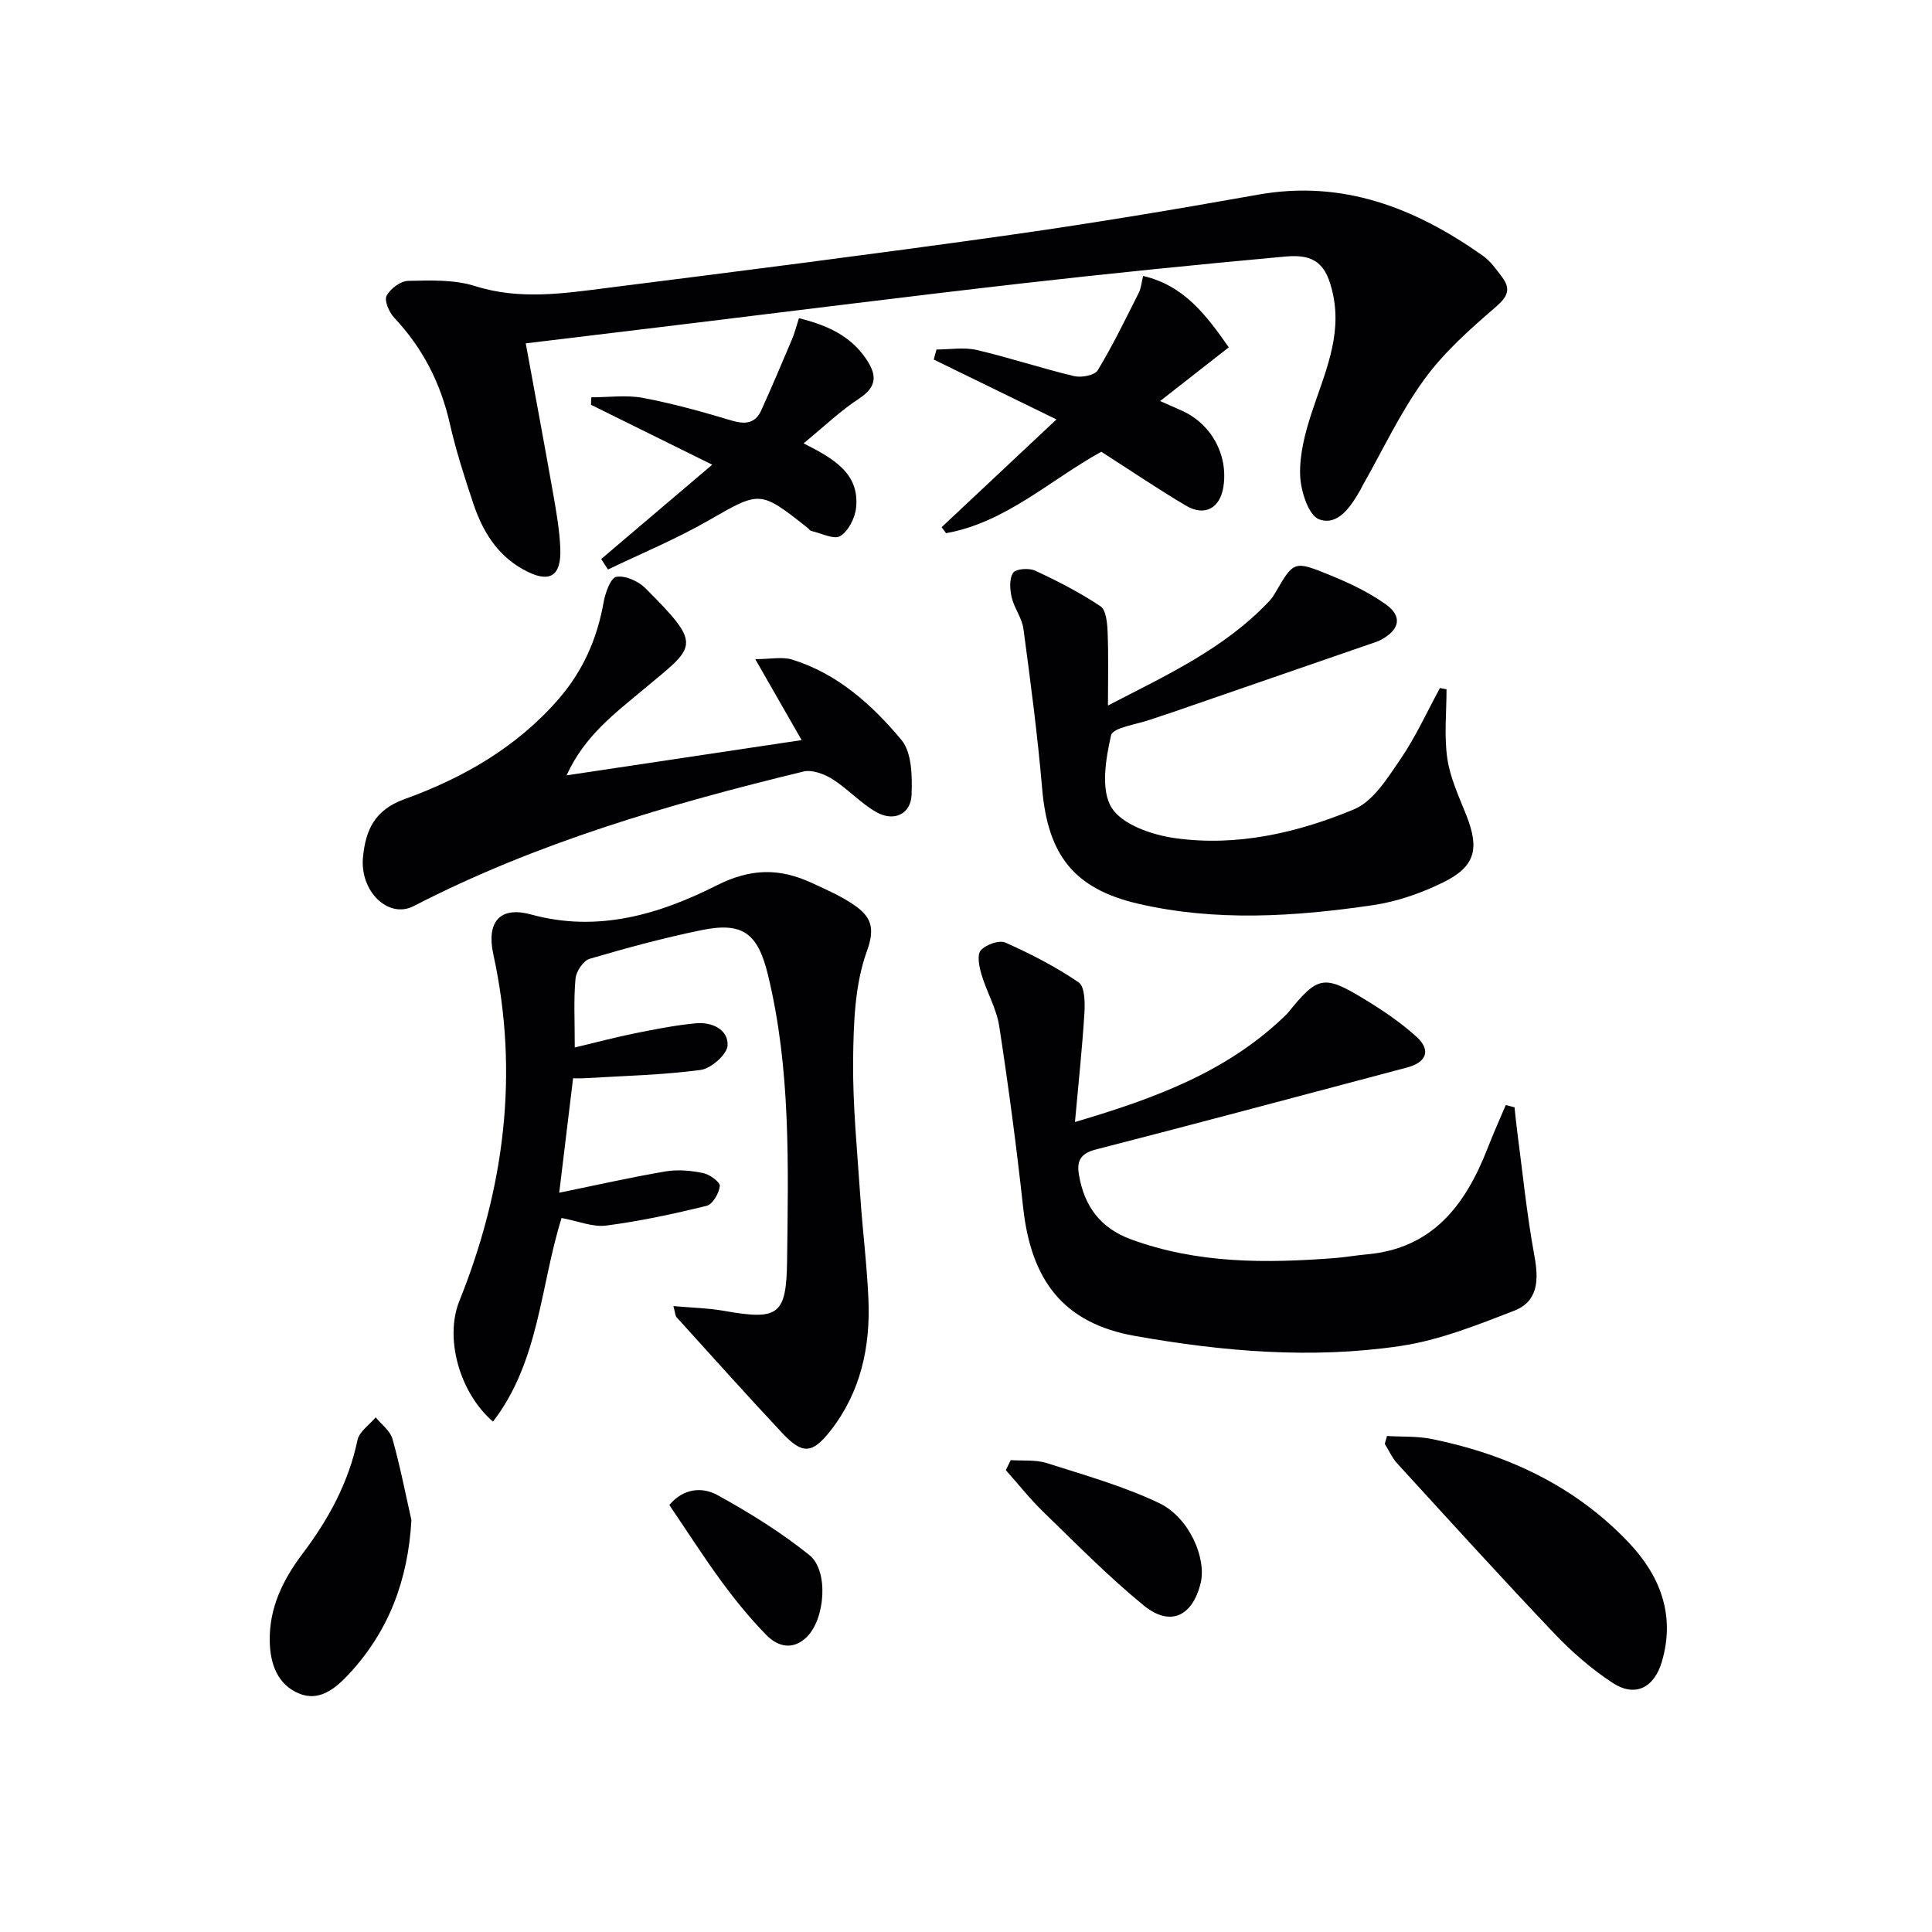 <svg enable-background="new 0 0 400 400" viewBox="0 0 400 400" xmlns="http://www.w3.org/2000/svg"><g fill="#010103"><path d="m119 216.87c4.78-1.14 8.58-2.16 12.43-2.93 4.2-.84 8.42-1.69 12.67-2.08 3.25-.3 6.68 1.24 6.54 4.57-.08 1.85-3.42 4.81-5.58 5.09-7.98 1.06-16.07 1.23-24.13 1.72-.64.04-1.29.01-2.28.01-.93 7.67-1.84 15.18-2.87 23.69 7.87-1.61 14.9-3.21 22-4.41 2.52-.43 5.27-.18 7.8.34 1.36.28 3.54 1.89 3.45 2.69-.17 1.5-1.48 3.79-2.73 4.09-6.86 1.69-13.8 3.18-20.79 4.09-2.81.36-5.84-.94-9.24-1.57-4.41 14.03-4.6 29.68-14.2 42.16-6.97-6.01-10.05-17.3-6.97-24.96 9.33-23.26 12.43-47.08 7.04-71.79-1.47-6.75 1.38-10.01 7.83-8.24 13.84 3.79 26.56-.05 38.44-6.04 7.11-3.59 13.08-3.56 19.71-.48 3 1.39 6.1 2.73 8.79 4.61 3.27 2.28 4.39 4.49 2.59 9.44-2.52 6.93-2.78 14.9-2.87 22.44-.11 9.44.85 18.91 1.48 28.35.48 7.13 1.39 14.24 1.69 21.37.42 9.86-1.62 19.21-7.83 27.15-3.83 4.89-5.86 4.95-10.03.5-7.39-7.89-14.6-15.95-21.86-23.96-.28-.31-.27-.89-.66-2.31 3.78.34 7.18.41 10.49.99 11.34 2.01 12.91.88 13.05-10.51.24-19.79.77-39.61-3.97-59.08-2.1-8.64-5.25-10.98-13.78-9.23-7.79 1.6-15.49 3.68-23.13 5.93-1.3.38-2.78 2.59-2.92 4.07-.41 4.25-.16 8.57-.16 14.29z"/><path d="m108.85 71.09c2.01 10.97 3.93 21.22 5.74 31.49.63 3.59 1.25 7.21 1.41 10.84.28 6.05-2.31 7.46-7.68 4.48-5.44-3.02-8.42-7.97-10.31-13.6-1.84-5.49-3.62-11.04-4.9-16.68-1.9-8.34-5.6-15.57-11.46-21.8-1.06-1.13-2.13-3.52-1.62-4.55.73-1.47 2.89-3.08 4.47-3.12 4.62-.1 9.52-.29 13.83 1.07 9.27 2.94 18.39 1.53 27.55.37 27.34-3.46 54.69-6.93 81.98-10.77 17.57-2.47 35.1-5.39 52.57-8.51 17.63-3.15 32.61 2.77 46.58 12.64 1.58 1.12 2.8 2.84 3.99 4.43 1.83 2.46 1.18 4.01-1.28 6.14-5.34 4.61-10.77 9.41-14.87 15.07-4.95 6.82-8.56 14.6-12.75 21.96-.16.29-.28.6-.45.89-1.96 3.42-4.65 7.52-8.54 6.08-2.21-.82-3.82-5.89-3.93-9.11-.15-4.28 1.01-8.76 2.37-12.9 2.62-8.03 6.32-15.79 4.43-24.59-1.33-6.18-3.67-8.37-9.81-7.81-18.19 1.66-36.38 3.49-54.53 5.56-23.42 2.67-46.81 5.64-70.22 8.48-10.69 1.29-21.39 2.59-32.57 3.94z"/><path d="m313.57 229.26c.17 1.55.3 3.11.51 4.65 1.15 8.7 2.01 17.46 3.6 26.08.92 4.98.81 9.45-4.21 11.39-7.65 2.96-15.48 6.1-23.5 7.29-18.38 2.73-36.88 1.15-55.06-2.09-14.73-2.63-21.43-11.45-23.08-26.6-1.37-12.54-3.03-25.06-4.95-37.52-.57-3.68-2.61-7.1-3.68-10.73-.48-1.6-.96-4.04-.14-4.97 1.04-1.19 3.81-2.18 5.09-1.61 5.26 2.34 10.43 5.01 15.18 8.24 1.26.86 1.32 4.15 1.19 6.27-.44 7.21-1.22 14.39-1.96 22.64 16.92-4.98 31.67-10.55 43.49-21.99.24-.23.49-.46.69-.72 6.05-7.49 7.35-7.82 15.65-2.78 3.82 2.32 7.6 4.86 10.89 7.85 3.07 2.79 2.05 5.3-1.98 6.36-21.47 5.68-42.91 11.45-64.42 16.97-3.3.85-3.98 2.49-3.48 5.33 1.1 6.39 4.39 10.91 10.68 13.24 13.8 5.1 28.05 5.01 42.39 3.9 2.15-.17 4.29-.56 6.44-.75 13.72-1.19 20.51-10.26 25.06-21.93 1.18-3.03 2.51-5.99 3.78-8.99.6.16 1.21.32 1.82.47z"/><path d="m299.49 142.71c0 4.78-.52 9.64.16 14.32.58 4.01 2.4 7.88 3.92 11.71 2.77 6.96 1.91 10.67-4.78 13.95-4.55 2.24-9.58 3.99-14.58 4.72-16.17 2.37-32.48 3.43-48.59-.31-13.38-3.11-18.7-10.21-19.86-23.89-.94-11.04-2.4-22.04-3.87-33.03-.3-2.23-1.91-4.26-2.43-6.5-.38-1.64-.53-3.86.3-5.09.57-.84 3.29-1.03 4.56-.44 4.66 2.16 9.27 4.53 13.52 7.37 1.18.79 1.41 3.51 1.48 5.37.2 4.78.07 9.58.07 15.18 12.16-6.31 24.21-11.8 33.48-21.71.45-.48.83-1.05 1.16-1.62 3.79-6.54 3.85-6.71 11.08-3.77 4.11 1.67 8.24 3.6 11.82 6.16 3.47 2.49 2.86 5.21-.94 7.3-.72.4-1.54.63-2.32.9-13.72 4.74-27.45 9.48-41.17 14.22-1.41.49-2.85.91-4.25 1.41-2.88 1.04-7.85 1.65-8.22 3.29-1.1 4.87-2.18 11.26.11 14.96 2.19 3.55 8.45 5.67 13.21 6.33 12.78 1.77 25.28-1.11 36.99-5.98 3.98-1.66 6.95-6.49 9.62-10.4 3.15-4.61 5.48-9.78 8.17-14.71.45.1.91.18 1.36.26z"/><path d="m117.3 160.53c16.5-2.47 32.11-4.82 48.67-7.3-3.21-5.6-6.04-10.54-9.6-16.76 3.16 0 5.59-.54 7.64.09 9.39 2.91 16.55 9.36 22.61 16.62 2.18 2.61 2.26 7.56 2.11 11.39-.16 4-3.65 5.63-7.29 3.57-3.27-1.84-5.88-4.81-9.08-6.82-1.7-1.07-4.23-2.02-6.03-1.58-27.76 6.75-55.13 14.67-80.69 27.86-5.24 2.7-11.23-3.08-10.48-10.25.57-5.43 2.32-9.63 8.57-11.89 12.09-4.36 23.21-10.72 31.87-20.67 5.06-5.82 8.02-12.49 9.36-20.04.35-1.97 1.45-5.1 2.64-5.32 1.83-.33 4.55.88 6 2.33 12.14 12.16 10.51 11.86-.57 21.14-5.79 4.86-11.97 9.41-15.73 17.63z"/><path d="m287.17 297.31c3.07.18 6.22.01 9.21.61 15.66 3.17 29.69 9.72 40.81 21.43 6.52 6.87 9.73 15.05 6.87 24.72-1.59 5.37-5.53 7.39-10.17 4.36-4.4-2.88-8.48-6.44-12.11-10.26-11-11.57-21.73-23.4-32.5-35.18-1.07-1.17-1.73-2.7-2.58-4.06.15-.54.31-1.08.47-1.62z"/><path d="m228.01 93.53c-10.6 5.84-19.72 14.62-32.13 16.86-.31-.41-.62-.83-.93-1.24 7.65-7.17 15.29-14.34 23.78-22.31-8.9-4.35-17.16-8.37-25.41-12.4.19-.69.38-1.38.57-2.08 2.78 0 5.69-.51 8.33.1 6.77 1.58 13.4 3.8 20.16 5.41 1.51.36 4.26-.16 4.89-1.2 3.13-5.17 5.77-10.64 8.5-16.04.49-.96.56-2.13.9-3.5 8.45 1.98 12.98 8 17.74 14.78-4.66 3.64-9.2 7.2-14.22 11.12 1.66.74 3.05 1.35 4.43 1.96 6.15 2.73 9.68 9.15 8.68 15.75-.68 4.47-3.85 6.26-7.76 3.95-5.85-3.46-11.49-7.3-17.53-11.16z"/><path d="m166.37 91.79c6.34 3.2 11.57 6.26 10.88 13.28-.21 2.13-1.57 4.86-3.27 5.91-1.29.8-3.96-.59-6.01-1.05-.29-.06-.5-.43-.76-.64-9.97-7.89-9.84-7.65-20.68-1.44-6.63 3.8-13.75 6.73-20.65 10.06-.47-.72-.94-1.45-1.41-2.17 7.36-6.25 14.72-12.51 22.99-19.53-8.94-4.42-17.02-8.41-25.1-12.4.02-.52.04-1.04.06-1.55 3.57 0 7.24-.53 10.69.12 6.17 1.16 12.27 2.86 18.29 4.67 2.83.85 4.94.69 6.2-2.08 2.22-4.89 4.31-9.84 6.4-14.78.56-1.34.91-2.76 1.41-4.31 5.71 1.42 10.59 3.53 13.91 8.43 2.27 3.35 2.29 5.76-1.48 8.23-3.84 2.51-7.21 5.76-11.47 9.25z"/><path d="m85.18 314.71c-.69 12.32-4.64 22.97-12.92 31.86-2.74 2.95-6.14 5.87-10.45 4.01-4.36-1.87-5.85-6.05-5.96-10.68-.17-7 2.75-12.87 6.81-18.25 5.36-7.1 9.51-14.69 11.36-23.52.37-1.74 2.46-3.13 3.76-4.68 1.2 1.47 3 2.77 3.47 4.45 1.57 5.54 2.66 11.2 3.93 16.81z"/><path d="m209.26 302.3c2.49.18 5.13-.12 7.44.61 7.85 2.5 15.87 4.76 23.27 8.28 6.28 2.99 9.88 11.47 8.6 16.62-1.7 6.85-6.3 9.04-11.75 4.6-7.32-5.97-13.98-12.77-20.78-19.36-2.79-2.7-5.21-5.77-7.8-8.68.34-.69.68-1.38 1.02-2.07z"/><path d="m138.58 311.6c2.88-3.48 6.8-3.81 10-2.04 6.61 3.65 13.12 7.68 18.99 12.4 4.06 3.26 3.26 13.22-.52 16.95-2.84 2.8-5.98 2.06-8.36-.37-3.34-3.41-6.4-7.15-9.23-11.01-3.71-5.04-7.09-10.35-10.88-15.93z"/></g></svg>